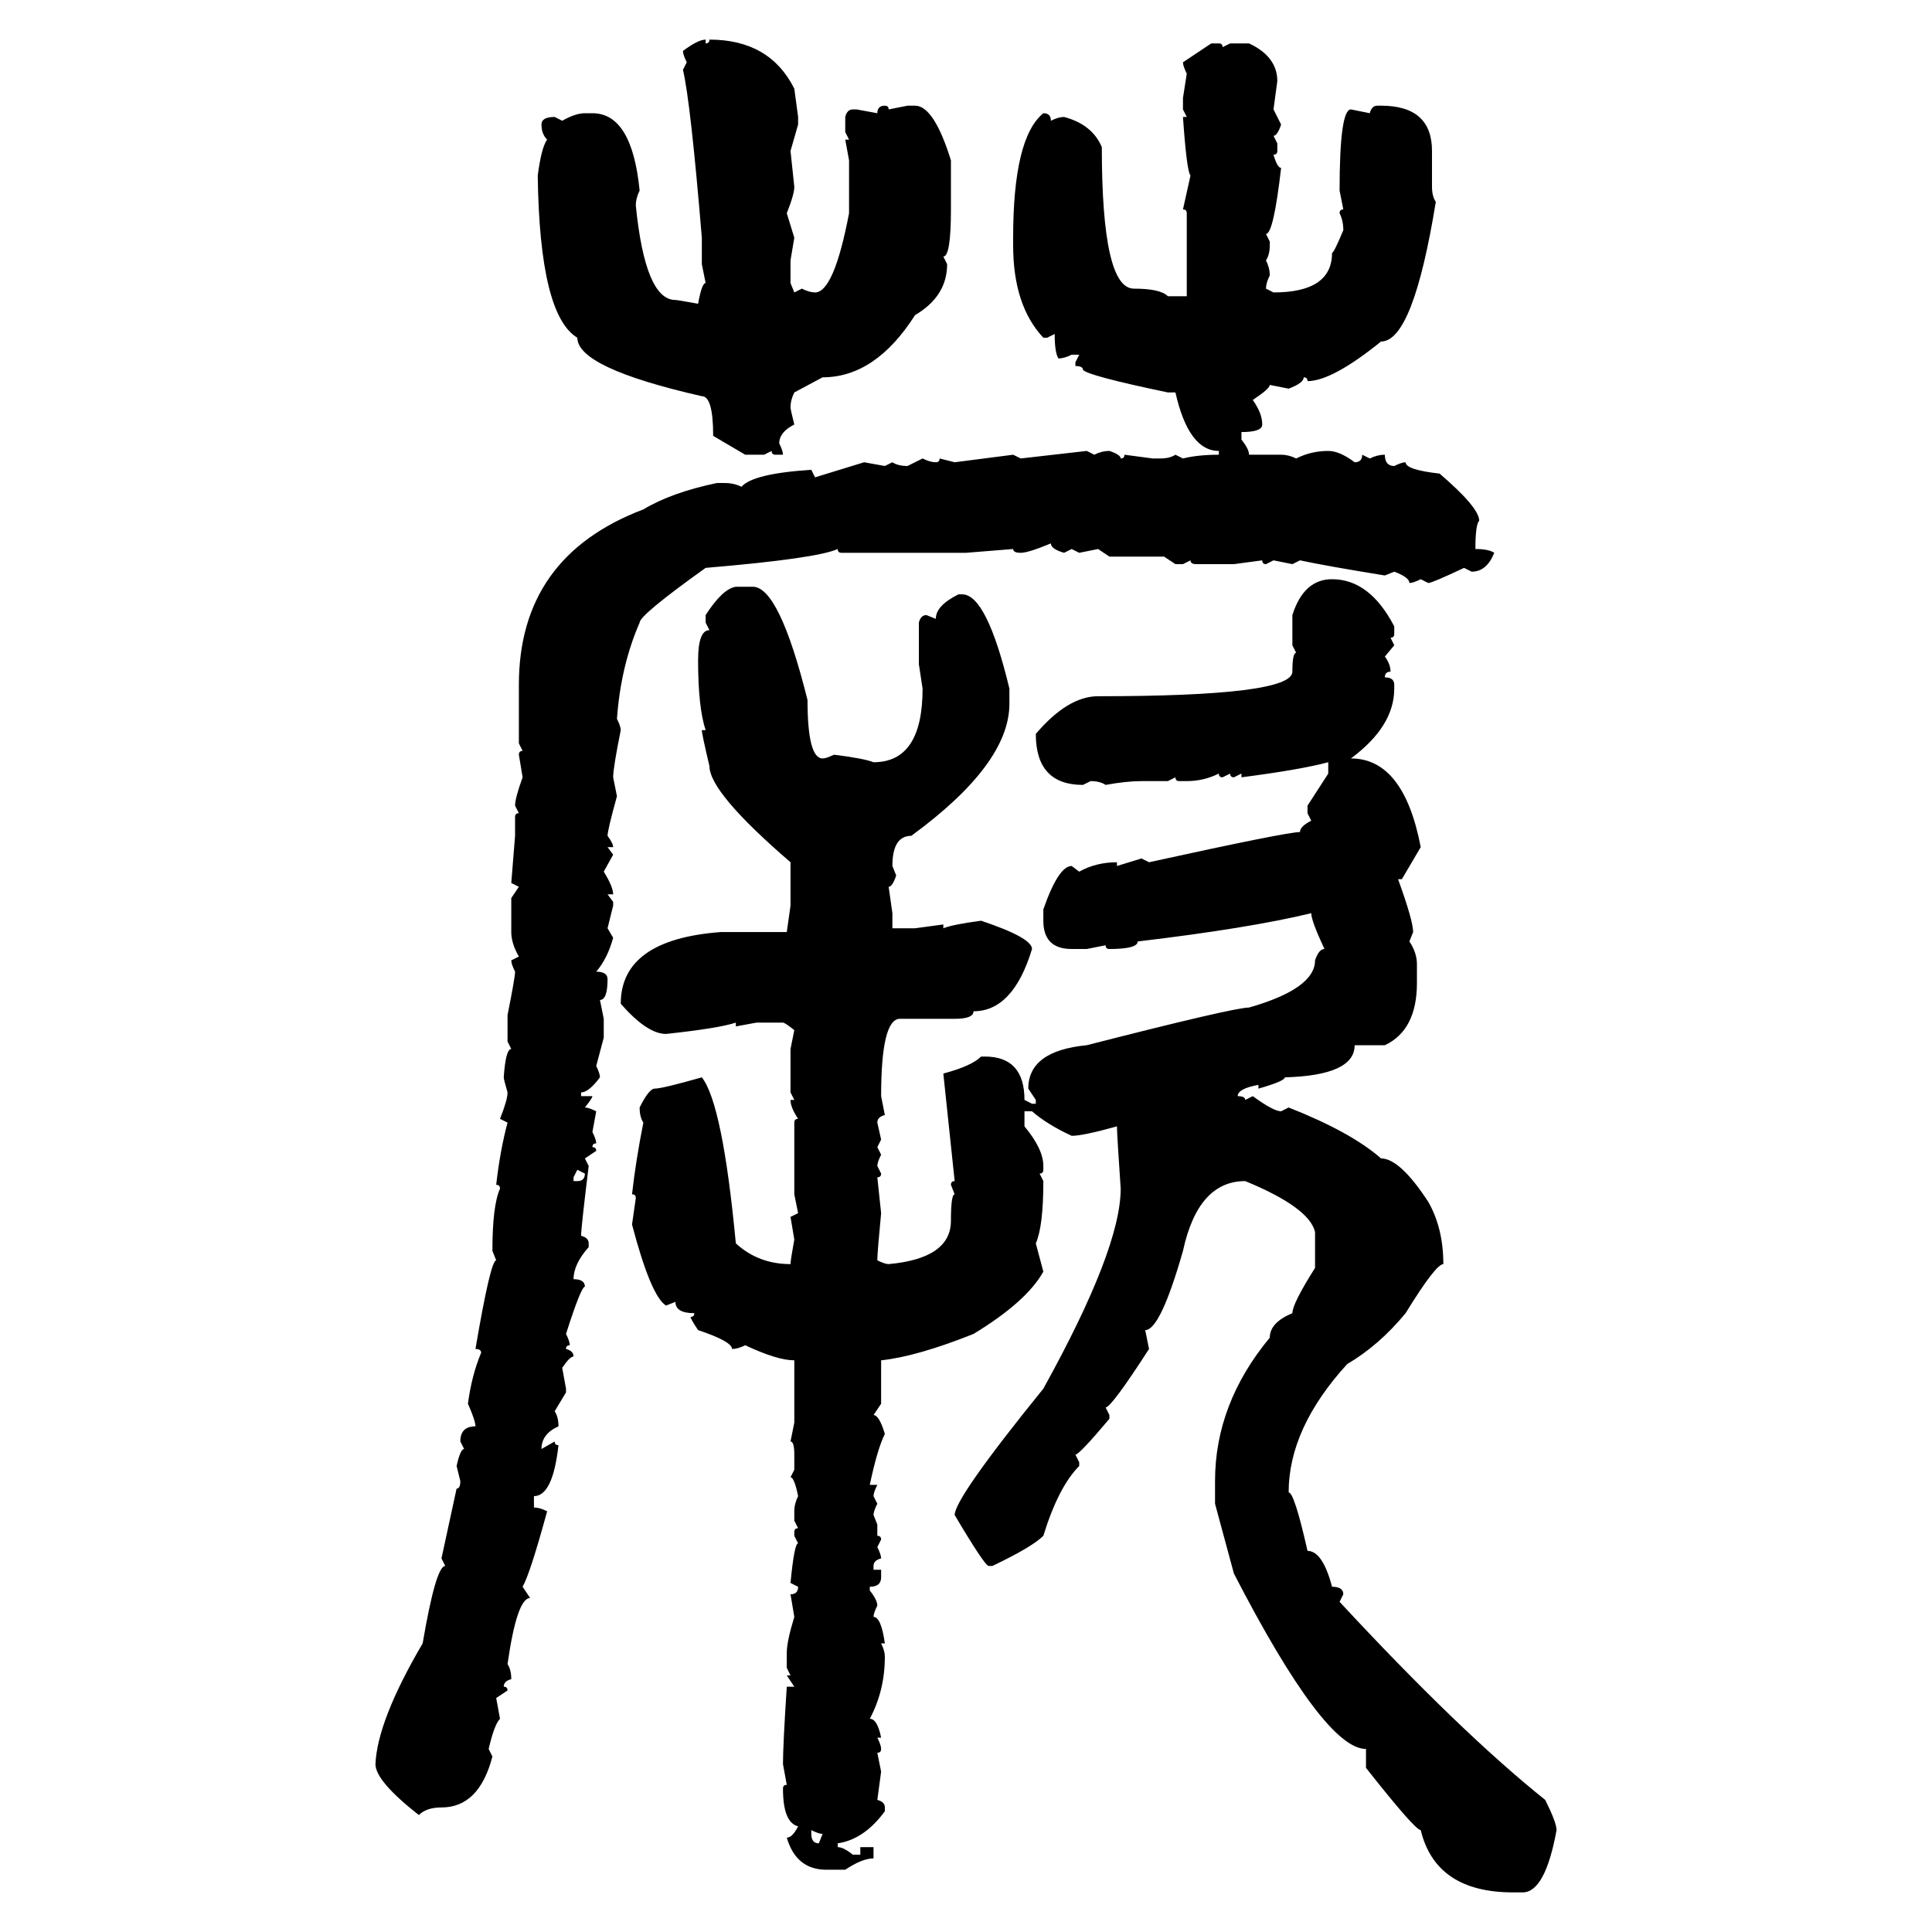 <svg xmlns="http://www.w3.org/2000/svg" xmlns:xlink="http://www.w3.org/1999/xlink" width="300" height="300"><path d="M109.57 6.15L109.57 6.15L109.57 6.74Q110.16 6.74 110.16 6.15L110.16 6.15Q119.53 6.15 123.34 13.77L123.34 13.77L123.93 18.16L123.93 19.34L122.75 23.44L123.34 29.00Q123.34 30.18 122.17 33.11L122.17 33.11L123.34 36.91L122.75 40.43L122.75 43.95L123.34 45.41L124.51 44.82Q125.68 45.41 126.56 45.41L126.56 45.41Q129.49 45.41 131.84 33.11L131.84 33.11L131.84 24.90L131.25 21.68L131.84 21.68L131.25 20.51L131.25 18.16Q131.54 16.99 132.42 16.99L132.42 16.99L133.01 16.99L136.23 17.58Q136.23 16.41 137.40 16.41L137.40 16.41Q137.99 16.41 137.99 16.99L137.99 16.99L140.92 16.41L142.09 16.41Q145.02 16.41 147.66 24.90L147.66 24.90L147.66 32.52Q147.66 39.84 146.48 39.84L146.48 39.84L147.07 41.02Q147.07 46.00 142.09 48.93L142.09 48.93Q135.94 58.59 127.73 58.59L127.73 58.59L123.34 60.94Q122.75 62.11 122.75 63.28L122.75 63.28Q122.75 63.57 123.34 65.92L123.34 65.92Q121.00 67.09 121.00 68.85L121.00 68.85Q121.58 70.02 121.58 70.61L121.58 70.61L120.41 70.61Q119.82 70.61 119.82 70.02L119.82 70.02L118.65 70.61L115.72 70.61L110.74 67.68Q110.74 61.52 108.98 61.52L108.98 61.52Q89.65 57.13 89.65 52.44L89.65 52.44Q83.79 48.93 83.50 27.25L83.50 27.25Q84.08 22.85 84.96 21.68L84.96 21.68Q84.08 20.80 84.08 19.34L84.08 19.34Q84.08 18.16 86.13 18.16L86.13 18.16L87.30 18.75Q89.36 17.58 90.82 17.58L90.82 17.58L91.99 17.58Q98.14 17.58 99.32 29.59L99.32 29.59Q98.73 30.76 98.73 31.93L98.73 31.93Q100.20 46.58 104.88 46.58L104.88 46.58Q105.18 46.58 108.40 47.17L108.40 47.17Q108.98 43.95 109.57 43.95L109.57 43.95L108.98 41.02L108.98 36.91Q107.23 15.82 106.05 10.84L106.05 10.84L106.64 9.67Q106.05 8.50 106.05 7.91L106.05 7.91Q108.40 6.15 109.57 6.15ZM183.69 9.67L188.09 6.74L189.26 6.74Q189.84 6.74 189.84 7.32L189.84 7.32L191.02 6.74L193.95 6.74Q198.34 8.79 198.34 12.60L198.34 12.60L197.75 16.99L198.93 19.34Q198.34 21.09 197.75 21.09L197.75 21.09L198.34 22.27L198.34 23.44Q198.34 24.02 197.75 24.02L197.75 24.02Q198.34 26.07 198.93 26.07L198.93 26.07Q197.75 36.33 196.58 36.33L196.58 36.33L197.17 37.50L197.17 38.09Q197.17 39.55 196.58 40.43L196.58 40.43Q197.17 41.60 197.17 42.77L197.17 42.77Q196.58 43.95 196.58 44.82L196.58 44.82L197.75 45.41Q206.84 45.41 206.84 39.26L206.84 39.26Q207.13 39.26 208.59 35.74L208.59 35.74Q208.59 34.28 208.01 33.11L208.01 33.11Q208.01 32.52 208.59 32.52L208.59 32.52L208.01 29.59Q208.01 16.99 209.77 16.99L209.77 16.99L212.70 17.58Q212.99 16.41 213.87 16.41L213.87 16.41L214.45 16.41Q222.36 16.41 222.36 23.44L222.36 23.44L222.36 29.00Q222.36 30.47 222.95 31.35L222.95 31.35Q219.43 53.03 214.45 53.03L214.45 53.03Q206.84 59.18 203.03 59.18L203.03 59.18Q203.03 58.59 202.44 58.59L202.44 58.59Q202.44 59.47 200.10 60.35L200.10 60.35L197.17 59.77Q197.17 60.35 194.53 62.11L194.53 62.11Q196.00 64.16 196.00 65.92L196.00 65.92Q196.00 67.09 192.77 67.09L192.77 67.09L192.77 68.26Q193.95 69.73 193.95 70.61L193.95 70.61L198.93 70.61Q200.10 70.61 201.27 71.19L201.27 71.19Q203.61 70.02 206.25 70.02L206.25 70.02Q208.01 70.02 210.35 71.78L210.35 71.78Q211.52 71.78 211.52 70.61L211.52 70.61L212.70 71.19Q213.87 70.61 215.04 70.61L215.04 70.61Q215.04 72.36 216.50 72.36L216.50 72.36Q217.68 71.78 218.26 71.78L218.26 71.78Q218.26 72.95 223.54 73.54L223.54 73.54Q229.69 78.81 229.69 80.86L229.69 80.86Q229.10 81.45 229.10 85.25L229.10 85.25Q231.15 85.25 232.03 85.84L232.03 85.84Q230.86 88.77 228.52 88.77L228.52 88.77L227.34 88.18Q222.36 90.53 221.78 90.53L221.78 90.53L220.61 89.94Q219.43 90.53 218.85 90.53L218.85 90.53Q218.85 89.65 216.50 88.77L216.50 88.77L215.04 89.36Q205.96 87.89 201.86 87.01L201.86 87.01L200.68 87.60L197.75 87.01L196.58 87.60Q196.00 87.60 196.00 87.01L196.00 87.01L191.60 87.60L185.74 87.60Q184.86 87.60 184.86 87.01L184.86 87.01L183.69 87.60L182.52 87.60L180.76 86.43L172.27 86.43L170.51 85.25L167.58 85.84L166.41 85.25L165.23 85.84Q163.18 85.25 163.18 84.38L163.18 84.38Q159.67 85.84 158.50 85.84L158.50 85.84Q157.32 85.84 157.32 85.25L157.32 85.25L150 85.84L130.66 85.84Q130.08 85.84 130.08 85.25L130.08 85.25Q126.86 86.72 109.57 88.18L109.57 88.18Q99.32 95.51 99.32 96.68L99.32 96.68Q96.39 103.42 95.80 111.62L95.80 111.62Q96.39 112.79 96.39 113.38L96.39 113.38Q95.21 119.24 95.21 120.70L95.21 120.70L95.80 123.63Q94.34 128.91 94.34 129.79L94.34 129.79Q95.21 130.96 95.21 131.54L95.21 131.54L94.34 131.54L95.21 132.71L93.75 135.35Q95.21 137.70 95.21 138.87L95.21 138.87L94.34 138.87L95.21 140.04L95.21 140.63L94.34 144.14L95.21 145.61Q94.34 148.83 92.58 150.88L92.58 150.88Q94.34 150.88 94.34 152.05L94.34 152.05Q94.34 155.27 93.16 155.27L93.16 155.27L93.75 158.20L93.75 161.13L92.58 165.53Q93.16 166.70 93.16 167.29L93.16 167.29Q91.41 169.63 90.23 169.63L90.23 169.63L90.23 170.21L91.99 170.21Q91.99 170.51 90.82 171.97L90.82 171.97Q91.41 171.97 92.58 172.56L92.58 172.56L91.99 175.78Q92.58 176.95 92.58 177.54L92.58 177.54Q91.99 177.54 91.99 178.13L91.99 178.13Q92.58 178.13 92.58 178.71L92.58 178.71L90.82 179.88L91.41 181.05Q90.23 190.72 90.23 191.89L90.23 191.89Q91.41 192.19 91.41 193.07L91.41 193.07L91.41 193.65Q89.06 196.29 89.06 198.63L89.06 198.63Q90.82 198.63 90.82 199.80L90.82 199.80Q90.23 199.80 87.89 207.13L87.89 207.13Q88.48 208.30 88.48 208.89L88.48 208.89Q87.89 208.89 87.89 209.47L87.89 209.47Q89.06 209.77 89.06 210.64L89.06 210.64Q88.48 210.64 87.30 212.40L87.30 212.40L87.89 215.63L87.89 216.21L86.13 219.14Q86.72 220.02 86.72 221.48L86.72 221.48Q84.08 222.66 84.08 225L84.08 225L86.13 223.83Q86.13 224.41 86.72 224.41L86.72 224.41Q85.84 232.32 82.91 232.32L82.91 232.32L82.91 234.08Q83.79 234.08 84.96 234.67L84.96 234.67Q82.32 244.34 81.15 246.39L81.15 246.39L82.32 248.14Q80.27 248.14 78.81 258.40L78.81 258.40Q79.39 259.28 79.39 260.74L79.39 260.74Q78.22 261.04 78.22 261.91L78.22 261.91Q78.81 261.91 78.81 262.50L78.81 262.50L77.05 263.67L77.64 266.89Q76.76 267.77 75.88 271.58L75.88 271.58L76.46 272.75Q74.41 280.66 68.55 280.66L68.55 280.66Q66.21 280.66 65.04 281.84L65.04 281.84Q58.30 276.56 58.30 273.93L58.30 273.93Q58.59 267.19 65.63 255.18L65.63 255.18Q67.68 243.16 69.14 243.16L69.14 243.16L68.55 241.99L70.90 231.15Q71.48 231.15 71.48 229.98L71.48 229.98L70.90 227.64Q71.48 225 72.07 225L72.07 225L71.48 223.83Q71.48 221.48 73.83 221.48L73.83 221.48Q73.83 220.61 72.66 217.97L72.66 217.97Q73.24 213.57 74.71 210.06L74.71 210.06Q74.71 209.47 73.83 209.47L73.83 209.47Q76.17 195.70 77.05 195.70L77.05 195.70L76.46 194.24Q76.46 187.21 77.64 184.57L77.64 184.57Q77.64 183.98 77.05 183.98L77.05 183.98Q77.64 178.71 78.81 174.32L78.81 174.32L77.64 173.73Q78.81 170.80 78.81 169.63L78.81 169.63Q78.22 167.58 78.22 167.29L78.22 167.29Q78.52 162.89 79.39 162.89L79.39 162.89L78.81 161.72L78.81 157.62Q79.98 151.76 79.98 150.88L79.98 150.88Q79.39 149.71 79.39 149.12L79.39 149.12L80.57 148.54Q79.39 146.48 79.39 144.73L79.39 144.73L79.39 139.45L80.57 137.70L79.39 137.11L79.98 129.79L79.98 126.86Q79.98 126.27 80.57 126.27L80.57 126.27L79.98 125.10Q79.98 123.93 81.15 120.70L81.15 120.70L80.57 117.19Q80.57 116.60 81.15 116.60L81.15 116.60L80.57 115.43L80.57 106.35Q80.57 86.43 99.90 79.10L99.90 79.10Q104.30 76.46 111.33 75L111.33 75L112.50 75Q113.96 75 115.14 75.59L115.14 75.59Q116.89 73.54 125.98 72.95L125.98 72.95L126.56 74.12L134.18 71.78L137.40 72.36L138.57 71.78Q139.45 72.36 140.92 72.36L140.92 72.36L143.26 71.19Q144.43 71.78 145.31 71.78L145.31 71.78Q145.90 71.78 145.90 71.19L145.90 71.19L148.24 71.78L157.32 70.61L158.50 71.19L168.75 70.02L169.92 70.61Q171.09 70.02 172.27 70.02L172.27 70.02Q174.02 70.61 174.02 71.19L174.02 71.19Q174.61 71.19 174.61 70.61L174.61 70.61L179.00 71.19L180.18 71.19Q181.64 71.19 182.52 70.61L182.52 70.61L183.69 71.19Q186.04 70.61 189.26 70.61L189.26 70.61L189.26 70.02Q184.57 70.02 182.52 60.94L182.52 60.94L181.35 60.94Q168.75 58.30 168.16 57.42L168.16 57.42Q168.16 56.84 166.99 56.84L166.99 56.84L166.99 56.25L167.58 55.08L166.41 55.08Q165.23 55.66 164.36 55.66L164.36 55.66Q163.77 54.79 163.77 51.86L163.77 51.86L162.60 52.44L162.01 52.44Q157.32 47.46 157.32 38.09L157.32 38.09L157.32 36.91Q157.32 21.39 162.01 17.58L162.01 17.58Q163.18 17.58 163.18 18.75L163.18 18.75Q164.36 18.16 165.23 18.16L165.23 18.16Q169.63 19.34 171.09 22.85L171.09 22.85Q171.09 44.82 176.07 44.82L176.07 44.82Q180.18 44.82 181.35 46.00L181.35 46.00L184.28 46.00L184.28 33.11Q184.28 32.52 183.69 32.52L183.69 32.52L184.86 27.25Q184.28 26.66 183.69 18.16L183.69 18.16L184.28 18.16L183.69 16.99L183.69 15.23L184.28 11.43Q183.69 10.25 183.69 9.67L183.69 9.67ZM206.84 89.94L206.84 89.94Q212.70 89.94 216.50 97.27L216.50 97.27L216.50 98.44Q216.50 99.02 215.92 99.02L215.92 99.02L216.50 100.20L215.04 101.95Q215.92 103.13 215.92 104.30L215.92 104.30Q215.04 104.30 215.04 105.18L215.04 105.18Q216.50 105.18 216.50 106.35L216.50 106.35L216.50 106.93Q216.50 112.79 209.77 117.77L209.77 117.77Q217.97 117.77 220.61 131.54L220.61 131.54L217.68 136.52L217.09 136.52Q219.43 142.97 219.43 144.73L219.43 144.73L218.85 146.19Q220.02 147.95 220.02 149.71L220.02 149.71L220.02 152.64Q220.02 159.96 215.04 162.30L215.04 162.30L210.35 162.30Q210.35 166.99 199.51 167.29L199.51 167.29Q199.51 167.87 195.41 169.04L195.41 169.04L195.41 168.46Q192.19 169.04 192.19 170.21L192.19 170.21Q193.36 170.21 193.36 170.80L193.36 170.80L194.53 170.21Q197.75 172.56 198.93 172.56L198.93 172.56L200.10 171.97Q209.77 175.78 214.45 179.88L214.45 179.88Q217.38 179.88 221.78 186.62L221.78 186.62Q224.12 190.72 224.12 196.29L224.12 196.29Q222.95 196.29 218.26 203.91L218.26 203.91Q214.16 208.89 209.18 211.82L209.18 211.82Q200.10 221.78 200.10 231.74L200.10 231.74Q200.98 231.74 203.03 240.82L203.03 240.82Q205.37 240.82 206.84 246.39L206.84 246.39Q208.59 246.39 208.59 247.56L208.59 247.56L208.01 248.73Q226.76 268.95 239.94 279.49L239.94 279.49Q241.70 283.01 241.70 284.18L241.70 284.18Q239.94 293.85 236.43 293.85L236.43 293.85L234.96 293.85Q222.95 293.85 220.61 284.18L220.61 284.18Q219.73 284.18 212.11 274.51L212.11 274.51L212.11 271.58Q205.66 271.58 191.60 244.34L191.60 244.34L188.67 233.50L188.67 229.98Q188.67 217.97 197.17 207.71L197.17 207.71Q197.17 205.37 200.68 203.91L200.68 203.91Q200.68 202.44 204.20 196.88L204.20 196.88L204.20 191.31Q203.32 187.50 193.36 183.40L193.36 183.40Q186.04 183.40 183.69 194.24L183.69 194.24Q180.18 206.54 177.83 206.54L177.83 206.54L178.42 209.47Q172.56 218.55 171.68 218.55L171.68 218.55L172.27 219.73L172.27 220.31Q167.58 225.88 166.99 225.88L166.99 225.88L167.58 227.05L167.58 227.64Q164.36 230.86 162.01 238.48L162.01 238.48Q160.25 240.23 154.10 243.16L154.10 243.16L153.52 243.16Q152.93 243.16 148.24 235.25L148.24 235.25Q148.24 232.62 162.01 215.63L162.01 215.63Q174.02 193.95 174.02 184.57L174.02 184.57Q173.44 176.07 173.44 174.90L173.44 174.90Q168.16 176.37 166.41 176.37L166.41 176.37Q162.60 174.61 160.25 172.56L160.25 172.56L159.08 172.56L159.08 174.90Q162.01 178.42 162.01 181.05L162.01 181.05L162.01 181.64Q162.01 182.23 161.43 182.23L161.43 182.23L162.01 183.40Q162.01 190.43 160.84 193.07L160.84 193.07L162.01 197.46Q159.38 202.15 151.17 207.13L151.17 207.13Q142.38 210.64 136.82 211.23L136.82 211.23L136.82 217.97L135.64 219.73Q136.52 219.73 137.40 222.66L137.40 222.66Q136.23 225 135.06 230.57L135.06 230.57L136.23 230.57Q135.64 231.74 135.64 232.32L135.64 232.32L136.23 233.50Q135.64 234.67 135.64 235.25L135.64 235.25L136.23 236.72L136.23 238.48Q136.82 238.48 136.82 239.06L136.82 239.06L136.23 240.23Q136.82 241.41 136.82 241.99L136.82 241.99Q135.64 242.29 135.64 243.16L135.64 243.16L135.64 243.75L136.82 243.75L136.82 244.92Q136.82 246.39 135.06 246.39L135.06 246.39L135.06 246.97Q136.23 248.44 136.23 249.32L136.23 249.32Q135.64 250.49 135.64 251.07L135.64 251.07Q136.82 251.07 137.40 255.18L137.40 255.18L136.82 255.18Q137.40 256.35 137.40 257.23L137.40 257.23Q137.40 262.50 135.06 266.89L135.06 266.89Q136.23 266.89 136.82 269.82L136.82 269.82L136.23 269.82Q136.82 271.00 136.82 271.58L136.82 271.58Q136.82 272.17 136.23 272.17L136.23 272.17L136.82 275.10L136.23 279.49Q137.40 279.79 137.40 280.66L137.40 280.66L137.40 281.25Q134.18 285.64 130.08 286.23L130.08 286.23L130.08 286.82Q130.96 286.82 132.42 287.99L132.42 287.99L133.59 287.99L133.59 286.82L135.64 286.82L135.64 288.57Q133.89 288.57 131.25 290.33L131.25 290.33L128.32 290.33Q123.63 290.33 122.17 285.35L122.17 285.35Q123.05 285.35 123.93 283.59L123.93 283.59Q121.58 283.01 121.58 277.73L121.58 277.73Q121.58 277.15 122.17 277.15L122.17 277.15L121.58 273.93Q121.58 271.00 122.17 261.91L122.17 261.91L123.34 261.91L122.17 260.16L122.75 260.16L122.17 258.98L122.17 256.64Q122.17 254.88 123.34 251.07L123.34 251.07L122.75 247.56Q123.93 247.56 123.93 246.39L123.93 246.39L122.75 245.80Q123.34 239.65 123.93 239.65L123.93 239.65L123.34 238.48L123.34 237.89Q123.34 237.30 123.93 237.30L123.93 237.30L123.34 236.13L123.34 234.67Q123.34 233.50 123.93 232.32L123.93 232.32Q123.34 229.39 122.75 229.39L122.75 229.39L123.34 228.22L123.34 225.88Q123.34 223.83 122.75 223.83L122.75 223.83L123.34 220.90L123.34 211.23Q120.70 211.23 115.72 208.89L115.72 208.89Q114.55 209.47 113.67 209.47L113.67 209.47Q113.67 208.30 108.40 206.54L108.40 206.54Q107.23 204.79 107.23 204.49L107.23 204.49Q107.81 204.49 107.81 203.91L107.81 203.91Q104.88 203.91 104.88 202.15L104.88 202.15L103.42 202.73Q101.07 201.27 98.14 190.14L98.14 190.14L98.73 186.04Q98.73 185.45 98.14 185.45L98.14 185.45Q98.73 180.18 99.90 174.32L99.90 174.32Q99.32 173.44 99.32 171.97L99.32 171.97Q100.78 169.04 101.66 169.04L101.66 169.04Q102.83 169.04 108.98 167.29L108.98 167.29Q112.21 171.39 114.26 193.07L114.26 193.07Q117.77 196.29 122.75 196.29L122.75 196.29Q122.75 195.70 123.34 192.48L123.34 192.48L122.75 188.96L123.93 188.38L123.34 185.45L123.34 174.32Q123.34 173.73 123.93 173.73L123.93 173.73Q122.75 171.97 122.75 170.80L122.75 170.80L123.34 170.80L122.75 169.63L122.75 162.89L123.34 159.96Q121.88 158.79 121.58 158.79L121.58 158.79L117.48 158.79L114.26 159.38L114.26 158.79Q111.62 159.67 103.42 160.55L103.42 160.55Q100.49 160.55 96.39 155.86L96.39 155.86Q96.39 145.90 111.91 144.73L111.91 144.73L122.17 144.73L122.75 140.63L122.75 133.89Q110.16 123.05 110.16 118.95L110.16 118.95Q108.98 113.96 108.98 113.38L108.98 113.38L109.57 113.38Q108.40 109.86 108.40 102.54L108.40 102.54Q108.40 97.85 110.16 97.85L110.16 97.85L109.57 96.68L109.57 95.51Q112.21 91.41 114.26 91.11L114.26 91.11L116.89 91.11Q121.00 91.11 125.39 108.69L125.39 108.69Q125.39 117.77 127.73 117.77L127.73 117.77Q128.32 117.77 129.49 117.19L129.49 117.19Q134.18 117.77 135.64 118.36L135.64 118.36Q143.26 118.36 143.26 106.93L143.26 106.93L142.68 103.13L142.68 96.68Q142.97 95.51 143.85 95.51L143.85 95.51L145.31 96.09Q145.31 94.04 148.83 92.29L148.83 92.29L149.41 92.29Q153.22 92.29 156.74 106.93L156.74 106.93L156.74 109.28Q156.74 118.65 141.50 129.79L141.50 129.79Q138.57 129.79 138.57 134.47L138.57 134.47L139.16 135.94Q138.57 137.70 137.99 137.70L137.99 137.70L138.57 141.80L138.57 144.14L142.09 144.14L146.48 143.55L146.48 144.14Q147.95 143.55 152.34 142.97L152.34 142.97Q160.25 145.61 160.25 147.36L160.25 147.36Q157.32 157.03 151.17 157.03L151.17 157.03Q151.17 158.20 148.24 158.20L148.24 158.20L139.75 158.20Q136.82 158.20 136.82 170.21L136.82 170.21L137.40 173.14Q136.23 173.44 136.23 174.32L136.23 174.32L136.82 176.95L136.23 178.13L136.82 179.30Q136.23 180.47 136.23 181.05L136.23 181.05L136.82 182.23Q136.82 182.81 136.23 182.81L136.23 182.81L136.82 188.38Q136.23 194.53 136.23 195.70L136.23 195.70Q137.40 196.29 137.99 196.29L137.99 196.29Q147.66 195.41 147.66 189.55L147.66 189.55Q147.66 185.45 148.24 185.45L148.24 185.45L147.66 183.98Q147.66 183.40 148.24 183.40L148.24 183.40L146.48 166.70Q150.88 165.53 152.34 164.06L152.34 164.06L152.93 164.06Q159.08 164.06 159.08 170.80L159.08 170.80L160.25 171.39L160.84 171.39L160.84 170.80L159.67 169.04Q159.67 163.18 168.75 162.30L168.75 162.30Q191.60 156.45 193.95 156.45L193.95 156.45Q204.20 153.52 204.20 149.12L204.20 149.12Q204.79 147.36 205.66 147.36L205.66 147.36Q203.61 142.97 203.61 141.80L203.61 141.80Q193.95 144.14 176.66 146.19L176.66 146.19Q176.66 147.36 172.27 147.36L172.27 147.36Q171.68 147.36 171.68 146.78L171.68 146.78L168.75 147.36L166.41 147.36Q162.01 147.36 162.01 142.97L162.01 142.97L162.01 141.21Q164.36 134.47 166.41 134.47L166.41 134.47L167.58 135.35Q170.21 133.89 173.44 133.89L173.44 133.89L173.44 134.47L177.25 133.30L178.42 133.89Q199.80 129.20 201.86 129.20L201.86 129.20Q201.86 128.32 203.61 127.44L203.61 127.44L203.03 126.27L203.03 125.10L206.25 120.12L206.25 118.36Q201.86 119.53 192.77 120.70L192.77 120.70L192.77 120.12L191.60 120.70Q191.02 120.70 191.02 120.12L191.02 120.12L189.84 120.70Q189.26 120.70 189.26 120.12L189.26 120.12Q186.91 121.29 184.28 121.29L184.28 121.29L183.11 121.29Q182.52 121.29 182.52 120.70L182.52 120.70L181.35 121.29L177.25 121.29Q174.90 121.29 171.68 121.88L171.68 121.88Q170.80 121.29 169.34 121.29L169.34 121.29L168.16 121.88Q160.84 121.88 160.84 113.96L160.84 113.96Q165.82 108.11 170.51 108.11L170.51 108.11Q200.68 108.11 200.68 104.30L200.68 104.30Q200.68 101.37 201.27 101.37L201.27 101.37L200.68 100.20L200.68 95.51Q202.44 89.94 206.84 89.94ZM90.82 182.23L89.65 181.64L89.06 182.81L89.06 183.40L89.65 183.40Q90.82 183.40 90.82 182.23L90.82 182.23ZM125.98 284.18L125.98 284.18L125.98 284.77Q125.98 286.23 127.15 286.23L127.15 286.23L127.73 284.77Q127.15 284.77 125.98 284.18Z"/></svg>